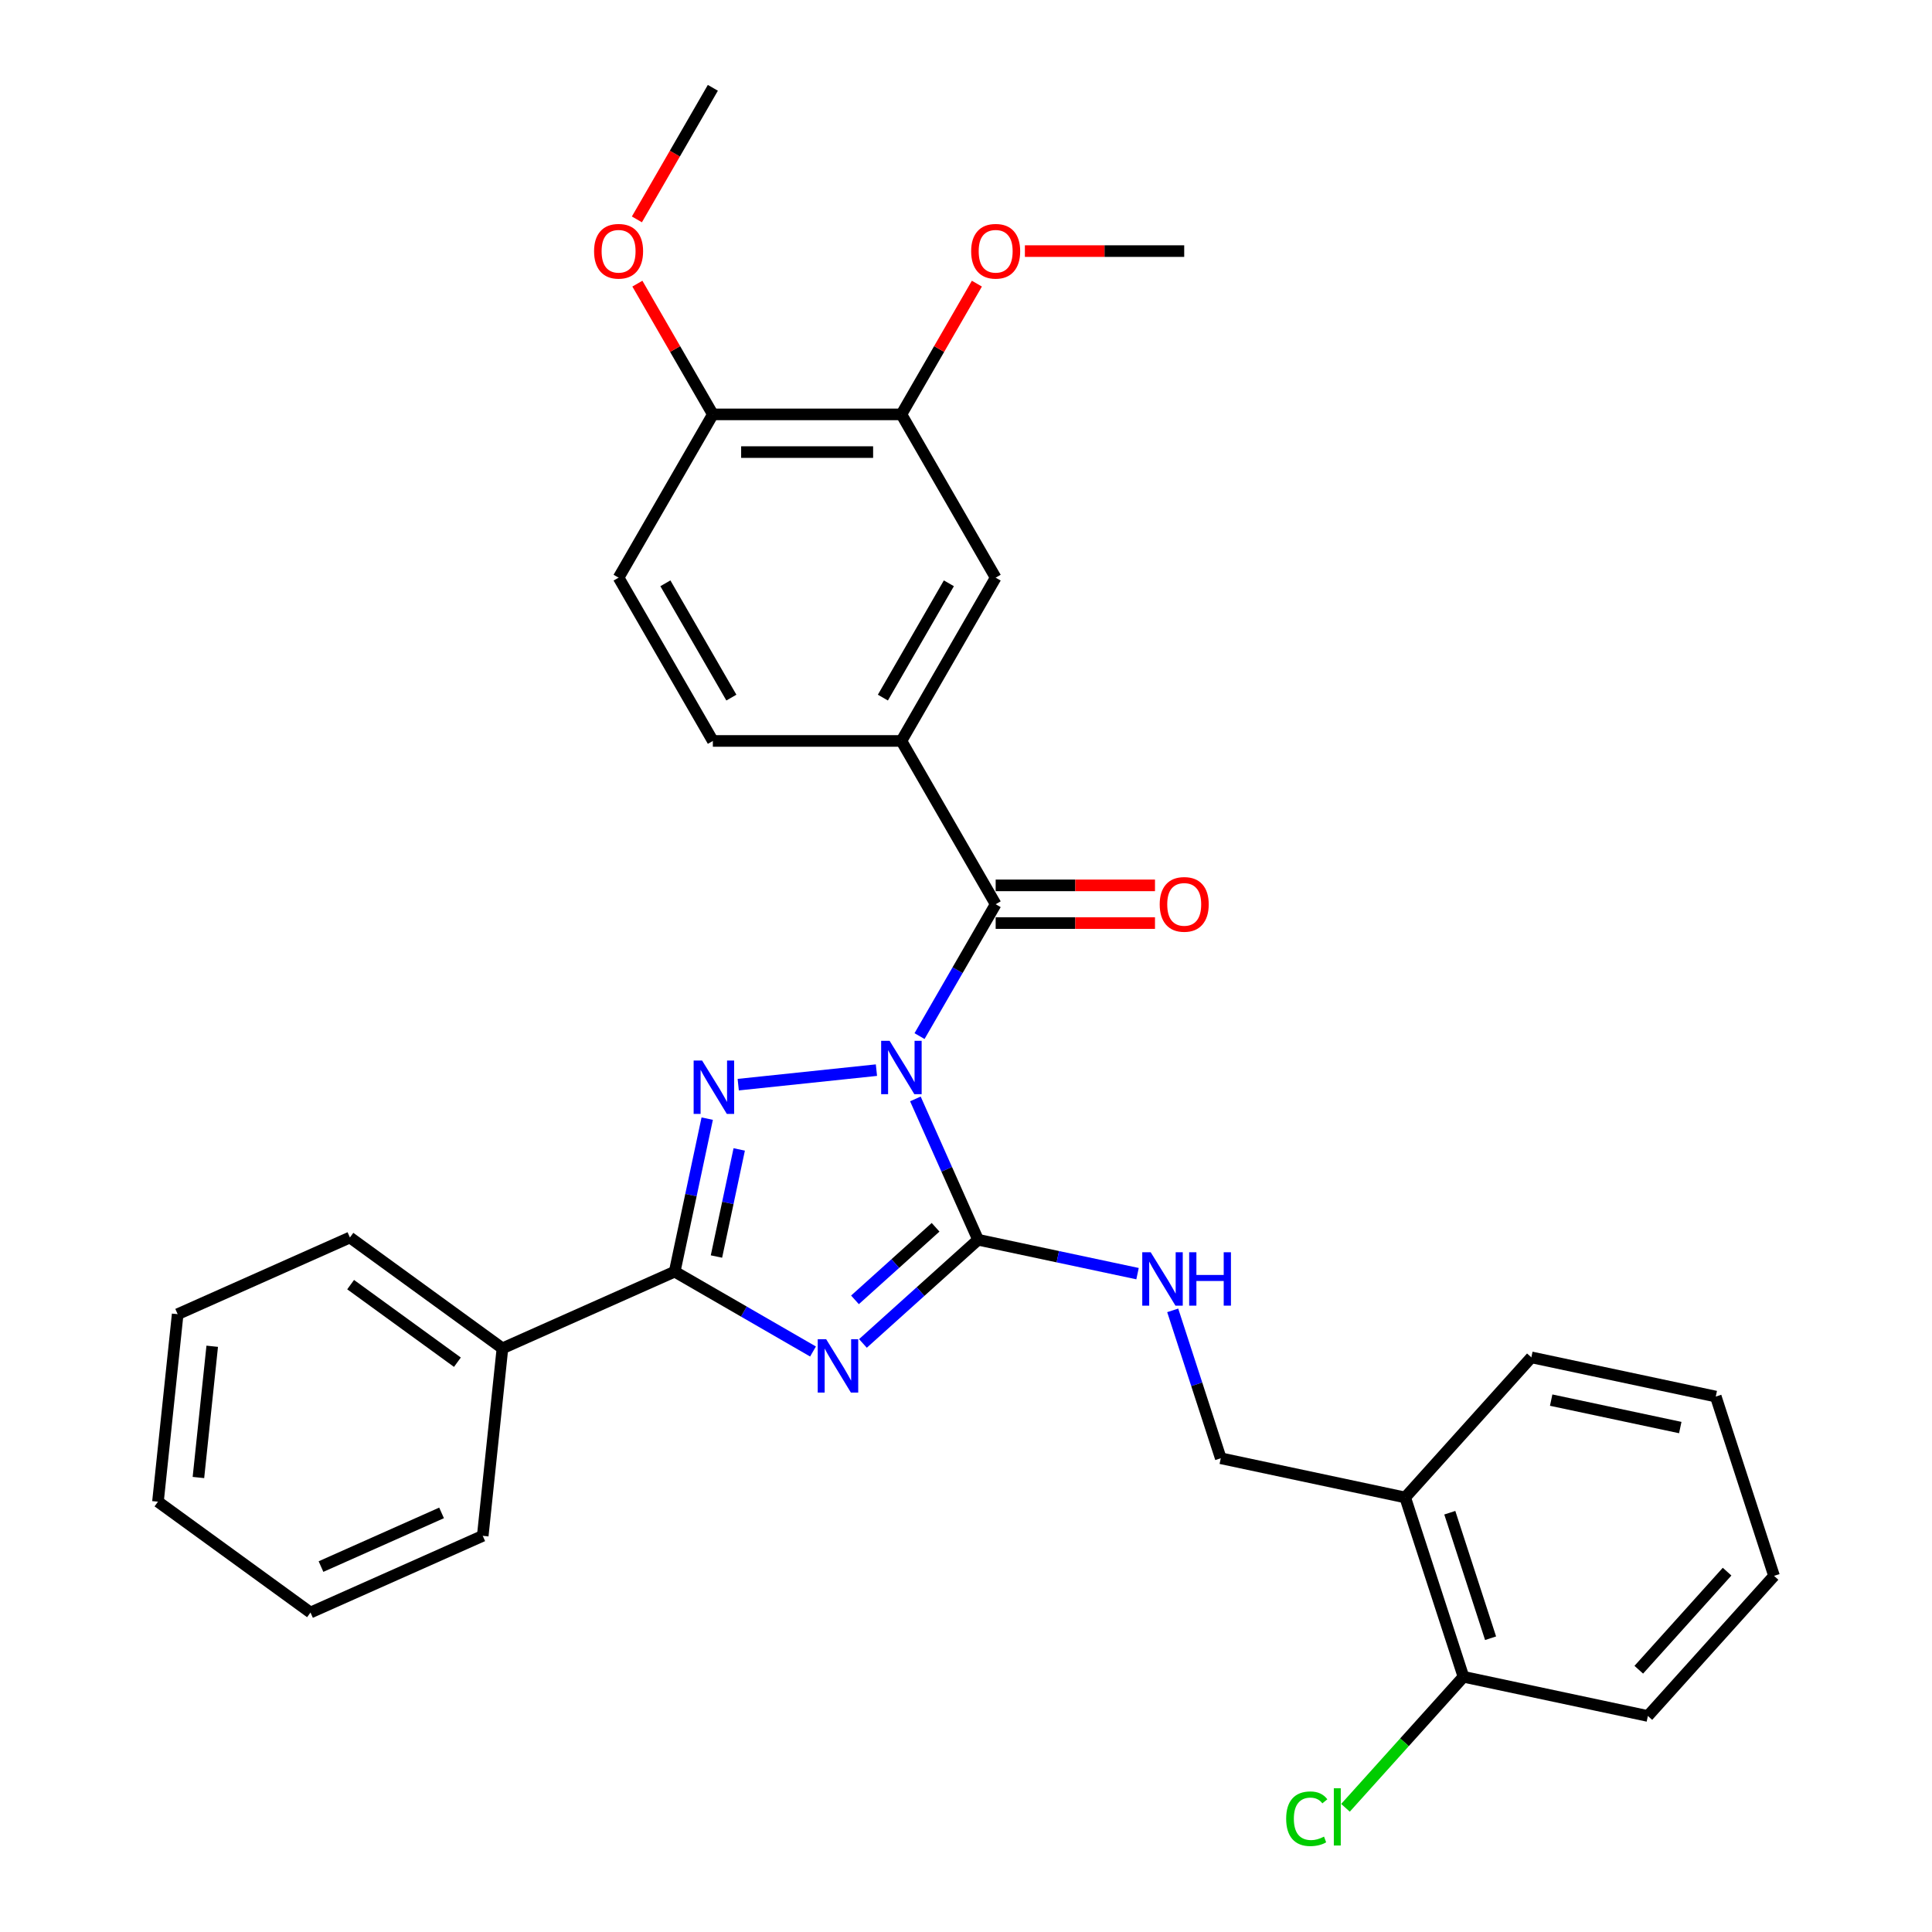 <?xml version='1.0' encoding='iso-8859-1'?>
<svg version='1.1' baseProfile='full'
              xmlns='http://www.w3.org/2000/svg'
                      xmlns:rdkit='http://www.rdkit.org/xml'
                      xmlns:xlink='http://www.w3.org/1999/xlink'
                  xml:space='preserve'
width='1000px' height='1000px' viewBox='0 0 1000 1000'>
<!-- END OF HEADER -->
<rect style='opacity:1.0;fill:#FFFFFF;stroke:none' width='1000' height='1000' x='0' y='0'> </rect>
<path class='bond-0' d='M 473.801,568.8 L 490.028,605.247' style='fill:none;fill-rule:evenodd;stroke:#0000FF;stroke-width:6px;stroke-linecap:butt;stroke-linejoin:miter;stroke-opacity:1' />
<path class='bond-0' d='M 490.028,605.247 L 506.255,641.694' style='fill:none;fill-rule:evenodd;stroke:#000000;stroke-width:6px;stroke-linecap:butt;stroke-linejoin:miter;stroke-opacity:1' />
<path class='bond-2' d='M 453.642,553.9 L 382.104,561.419' style='fill:none;fill-rule:evenodd;stroke:#0000FF;stroke-width:6px;stroke-linecap:butt;stroke-linejoin:miter;stroke-opacity:1' />
<path class='bond-4' d='M 475.949,536.283 L 495.653,502.155' style='fill:none;fill-rule:evenodd;stroke:#0000FF;stroke-width:6px;stroke-linecap:butt;stroke-linejoin:miter;stroke-opacity:1' />
<path class='bond-4' d='M 495.653,502.155 L 515.357,468.027' style='fill:none;fill-rule:evenodd;stroke:#000000;stroke-width:6px;stroke-linecap:butt;stroke-linejoin:miter;stroke-opacity:1' />
<path class='bond-1' d='M 506.255,641.694 L 476.454,668.527' style='fill:none;fill-rule:evenodd;stroke:#000000;stroke-width:6px;stroke-linecap:butt;stroke-linejoin:miter;stroke-opacity:1' />
<path class='bond-1' d='M 476.454,668.527 L 446.653,695.36' style='fill:none;fill-rule:evenodd;stroke:#0000FF;stroke-width:6px;stroke-linecap:butt;stroke-linejoin:miter;stroke-opacity:1' />
<path class='bond-1' d='M 484.255,635.239 L 463.394,654.022' style='fill:none;fill-rule:evenodd;stroke:#000000;stroke-width:6px;stroke-linecap:butt;stroke-linejoin:miter;stroke-opacity:1' />
<path class='bond-1' d='M 463.394,654.022 L 442.534,672.805' style='fill:none;fill-rule:evenodd;stroke:#0000FF;stroke-width:6px;stroke-linecap:butt;stroke-linejoin:miter;stroke-opacity:1' />
<path class='bond-6' d='M 506.255,641.694 L 547.523,650.465' style='fill:none;fill-rule:evenodd;stroke:#000000;stroke-width:6px;stroke-linecap:butt;stroke-linejoin:miter;stroke-opacity:1' />
<path class='bond-6' d='M 547.523,650.465 L 588.791,659.237' style='fill:none;fill-rule:evenodd;stroke:#0000FF;stroke-width:6px;stroke-linecap:butt;stroke-linejoin:miter;stroke-opacity:1' />
<path class='bond-31' d='M 420.812,699.534 L 385.015,678.866' style='fill:none;fill-rule:evenodd;stroke:#0000FF;stroke-width:6px;stroke-linecap:butt;stroke-linejoin:miter;stroke-opacity:1' />
<path class='bond-31' d='M 385.015,678.866 L 349.218,658.199' style='fill:none;fill-rule:evenodd;stroke:#000000;stroke-width:6px;stroke-linecap:butt;stroke-linejoin:miter;stroke-opacity:1' />
<path class='bond-3' d='M 366.052,579.001 L 357.635,618.6' style='fill:none;fill-rule:evenodd;stroke:#0000FF;stroke-width:6px;stroke-linecap:butt;stroke-linejoin:miter;stroke-opacity:1' />
<path class='bond-3' d='M 357.635,618.6 L 349.218,658.199' style='fill:none;fill-rule:evenodd;stroke:#000000;stroke-width:6px;stroke-linecap:butt;stroke-linejoin:miter;stroke-opacity:1' />
<path class='bond-3' d='M 382.618,594.939 L 376.726,622.658' style='fill:none;fill-rule:evenodd;stroke:#0000FF;stroke-width:6px;stroke-linecap:butt;stroke-linejoin:miter;stroke-opacity:1' />
<path class='bond-3' d='M 376.726,622.658 L 370.835,650.377' style='fill:none;fill-rule:evenodd;stroke:#000000;stroke-width:6px;stroke-linecap:butt;stroke-linejoin:miter;stroke-opacity:1' />
<path class='bond-11' d='M 349.218,658.199 L 260.066,697.892' style='fill:none;fill-rule:evenodd;stroke:#000000;stroke-width:6px;stroke-linecap:butt;stroke-linejoin:miter;stroke-opacity:1' />
<path class='bond-5' d='M 515.357,468.027 L 466.562,383.513' style='fill:none;fill-rule:evenodd;stroke:#000000;stroke-width:6px;stroke-linecap:butt;stroke-linejoin:miter;stroke-opacity:1' />
<path class='bond-10' d='M 515.357,477.786 L 556.588,477.786' style='fill:none;fill-rule:evenodd;stroke:#000000;stroke-width:6px;stroke-linecap:butt;stroke-linejoin:miter;stroke-opacity:1' />
<path class='bond-10' d='M 556.588,477.786 L 597.82,477.786' style='fill:none;fill-rule:evenodd;stroke:#FF0000;stroke-width:6px;stroke-linecap:butt;stroke-linejoin:miter;stroke-opacity:1' />
<path class='bond-10' d='M 515.357,458.268 L 556.588,458.268' style='fill:none;fill-rule:evenodd;stroke:#000000;stroke-width:6px;stroke-linecap:butt;stroke-linejoin:miter;stroke-opacity:1' />
<path class='bond-10' d='M 556.588,458.268 L 597.82,458.268' style='fill:none;fill-rule:evenodd;stroke:#FF0000;stroke-width:6px;stroke-linecap:butt;stroke-linejoin:miter;stroke-opacity:1' />
<path class='bond-7' d='M 466.562,383.513 L 515.357,298.998' style='fill:none;fill-rule:evenodd;stroke:#000000;stroke-width:6px;stroke-linecap:butt;stroke-linejoin:miter;stroke-opacity:1' />
<path class='bond-7' d='M 456.979,361.077 L 491.135,301.916' style='fill:none;fill-rule:evenodd;stroke:#000000;stroke-width:6px;stroke-linecap:butt;stroke-linejoin:miter;stroke-opacity:1' />
<path class='bond-14' d='M 466.562,383.513 L 368.973,383.513' style='fill:none;fill-rule:evenodd;stroke:#000000;stroke-width:6px;stroke-linecap:butt;stroke-linejoin:miter;stroke-opacity:1' />
<path class='bond-12' d='M 606.994,678.242 L 619.431,716.519' style='fill:none;fill-rule:evenodd;stroke:#0000FF;stroke-width:6px;stroke-linecap:butt;stroke-linejoin:miter;stroke-opacity:1' />
<path class='bond-12' d='M 619.431,716.519 L 631.868,754.796' style='fill:none;fill-rule:evenodd;stroke:#000000;stroke-width:6px;stroke-linecap:butt;stroke-linejoin:miter;stroke-opacity:1' />
<path class='bond-8' d='M 515.357,298.998 L 466.562,214.484' style='fill:none;fill-rule:evenodd;stroke:#000000;stroke-width:6px;stroke-linecap:butt;stroke-linejoin:miter;stroke-opacity:1' />
<path class='bond-18' d='M 466.562,214.484 L 486.097,180.648' style='fill:none;fill-rule:evenodd;stroke:#000000;stroke-width:6px;stroke-linecap:butt;stroke-linejoin:miter;stroke-opacity:1' />
<path class='bond-18' d='M 486.097,180.648 L 505.632,146.813' style='fill:none;fill-rule:evenodd;stroke:#FF0000;stroke-width:6px;stroke-linecap:butt;stroke-linejoin:miter;stroke-opacity:1' />
<path class='bond-32' d='M 466.562,214.484 L 368.973,214.484' style='fill:none;fill-rule:evenodd;stroke:#000000;stroke-width:6px;stroke-linecap:butt;stroke-linejoin:miter;stroke-opacity:1' />
<path class='bond-32' d='M 451.924,234.001 L 383.612,234.001' style='fill:none;fill-rule:evenodd;stroke:#000000;stroke-width:6px;stroke-linecap:butt;stroke-linejoin:miter;stroke-opacity:1' />
<path class='bond-9' d='M 727.325,775.086 L 631.868,754.796' style='fill:none;fill-rule:evenodd;stroke:#000000;stroke-width:6px;stroke-linecap:butt;stroke-linejoin:miter;stroke-opacity:1' />
<path class='bond-15' d='M 727.325,775.086 L 757.482,867.899' style='fill:none;fill-rule:evenodd;stroke:#000000;stroke-width:6px;stroke-linecap:butt;stroke-linejoin:miter;stroke-opacity:1' />
<path class='bond-15' d='M 750.411,782.977 L 771.521,847.946' style='fill:none;fill-rule:evenodd;stroke:#000000;stroke-width:6px;stroke-linecap:butt;stroke-linejoin:miter;stroke-opacity:1' />
<path class='bond-20' d='M 727.325,775.086 L 792.625,702.563' style='fill:none;fill-rule:evenodd;stroke:#000000;stroke-width:6px;stroke-linecap:butt;stroke-linejoin:miter;stroke-opacity:1' />
<path class='bond-21' d='M 260.066,697.892 L 181.115,640.531' style='fill:none;fill-rule:evenodd;stroke:#000000;stroke-width:6px;stroke-linecap:butt;stroke-linejoin:miter;stroke-opacity:1' />
<path class='bond-21' d='M 236.751,705.078 L 181.485,664.925' style='fill:none;fill-rule:evenodd;stroke:#000000;stroke-width:6px;stroke-linecap:butt;stroke-linejoin:miter;stroke-opacity:1' />
<path class='bond-22' d='M 260.066,697.892 L 249.865,794.946' style='fill:none;fill-rule:evenodd;stroke:#000000;stroke-width:6px;stroke-linecap:butt;stroke-linejoin:miter;stroke-opacity:1' />
<path class='bond-13' d='M 368.973,214.484 L 320.179,298.998' style='fill:none;fill-rule:evenodd;stroke:#000000;stroke-width:6px;stroke-linecap:butt;stroke-linejoin:miter;stroke-opacity:1' />
<path class='bond-19' d='M 368.973,214.484 L 349.439,180.648' style='fill:none;fill-rule:evenodd;stroke:#000000;stroke-width:6px;stroke-linecap:butt;stroke-linejoin:miter;stroke-opacity:1' />
<path class='bond-19' d='M 349.439,180.648 L 329.904,146.813' style='fill:none;fill-rule:evenodd;stroke:#FF0000;stroke-width:6px;stroke-linecap:butt;stroke-linejoin:miter;stroke-opacity:1' />
<path class='bond-16' d='M 368.973,383.513 L 320.179,298.998' style='fill:none;fill-rule:evenodd;stroke:#000000;stroke-width:6px;stroke-linecap:butt;stroke-linejoin:miter;stroke-opacity:1' />
<path class='bond-16' d='M 378.557,361.077 L 344.401,301.916' style='fill:none;fill-rule:evenodd;stroke:#000000;stroke-width:6px;stroke-linecap:butt;stroke-linejoin:miter;stroke-opacity:1' />
<path class='bond-17' d='M 757.482,867.899 L 726.949,901.808' style='fill:none;fill-rule:evenodd;stroke:#000000;stroke-width:6px;stroke-linecap:butt;stroke-linejoin:miter;stroke-opacity:1' />
<path class='bond-17' d='M 726.949,901.808 L 696.417,935.718' style='fill:none;fill-rule:evenodd;stroke:#00CC00;stroke-width:6px;stroke-linecap:butt;stroke-linejoin:miter;stroke-opacity:1' />
<path class='bond-23' d='M 757.482,867.899 L 852.938,888.189' style='fill:none;fill-rule:evenodd;stroke:#000000;stroke-width:6px;stroke-linecap:butt;stroke-linejoin:miter;stroke-opacity:1' />
<path class='bond-24' d='M 530.483,129.969 L 571.715,129.969' style='fill:none;fill-rule:evenodd;stroke:#FF0000;stroke-width:6px;stroke-linecap:butt;stroke-linejoin:miter;stroke-opacity:1' />
<path class='bond-24' d='M 571.715,129.969 L 612.946,129.969' style='fill:none;fill-rule:evenodd;stroke:#000000;stroke-width:6px;stroke-linecap:butt;stroke-linejoin:miter;stroke-opacity:1' />
<path class='bond-25' d='M 329.656,113.555 L 349.315,79.505' style='fill:none;fill-rule:evenodd;stroke:#FF0000;stroke-width:6px;stroke-linecap:butt;stroke-linejoin:miter;stroke-opacity:1' />
<path class='bond-25' d='M 349.315,79.505 L 368.973,45.455' style='fill:none;fill-rule:evenodd;stroke:#000000;stroke-width:6px;stroke-linecap:butt;stroke-linejoin:miter;stroke-opacity:1' />
<path class='bond-26' d='M 792.625,702.563 L 888.081,722.853' style='fill:none;fill-rule:evenodd;stroke:#000000;stroke-width:6px;stroke-linecap:butt;stroke-linejoin:miter;stroke-opacity:1' />
<path class='bond-26' d='M 802.885,724.698 L 869.705,738.901' style='fill:none;fill-rule:evenodd;stroke:#000000;stroke-width:6px;stroke-linecap:butt;stroke-linejoin:miter;stroke-opacity:1' />
<path class='bond-27' d='M 181.115,640.531 L 91.963,680.224' style='fill:none;fill-rule:evenodd;stroke:#000000;stroke-width:6px;stroke-linecap:butt;stroke-linejoin:miter;stroke-opacity:1' />
<path class='bond-29' d='M 249.865,794.946 L 160.713,834.639' style='fill:none;fill-rule:evenodd;stroke:#000000;stroke-width:6px;stroke-linecap:butt;stroke-linejoin:miter;stroke-opacity:1' />
<path class='bond-29' d='M 228.554,783.07 L 166.148,810.855' style='fill:none;fill-rule:evenodd;stroke:#000000;stroke-width:6px;stroke-linecap:butt;stroke-linejoin:miter;stroke-opacity:1' />
<path class='bond-34' d='M 852.938,888.189 L 918.238,815.666' style='fill:none;fill-rule:evenodd;stroke:#000000;stroke-width:6px;stroke-linecap:butt;stroke-linejoin:miter;stroke-opacity:1' />
<path class='bond-34' d='M 848.228,864.25 L 893.938,813.484' style='fill:none;fill-rule:evenodd;stroke:#000000;stroke-width:6px;stroke-linecap:butt;stroke-linejoin:miter;stroke-opacity:1' />
<path class='bond-28' d='M 888.081,722.853 L 918.238,815.666' style='fill:none;fill-rule:evenodd;stroke:#000000;stroke-width:6px;stroke-linecap:butt;stroke-linejoin:miter;stroke-opacity:1' />
<path class='bond-33' d='M 91.963,680.224 L 81.762,777.278' style='fill:none;fill-rule:evenodd;stroke:#000000;stroke-width:6px;stroke-linecap:butt;stroke-linejoin:miter;stroke-opacity:1' />
<path class='bond-33' d='M 109.844,696.822 L 102.703,764.76' style='fill:none;fill-rule:evenodd;stroke:#000000;stroke-width:6px;stroke-linecap:butt;stroke-linejoin:miter;stroke-opacity:1' />
<path class='bond-30' d='M 160.713,834.639 L 81.762,777.278' style='fill:none;fill-rule:evenodd;stroke:#000000;stroke-width:6px;stroke-linecap:butt;stroke-linejoin:miter;stroke-opacity:1' />
<path  class='atom-0' d='M 460.453 538.723
L 469.51 553.362
Q 470.407 554.806, 471.852 557.421
Q 473.296 560.037, 473.374 560.193
L 473.374 538.723
L 477.043 538.723
L 477.043 566.36
L 473.257 566.36
L 463.537 550.356
Q 462.405 548.482, 461.195 546.335
Q 460.024 544.188, 459.673 543.525
L 459.673 566.36
L 456.081 566.36
L 456.081 538.723
L 460.453 538.723
' fill='#0000FF'/>
<path  class='atom-2' d='M 427.624 693.175
L 436.68 707.813
Q 437.578 709.258, 439.022 711.873
Q 440.466 714.488, 440.544 714.644
L 440.544 693.175
L 444.214 693.175
L 444.214 720.812
L 440.427 720.812
L 430.707 704.808
Q 429.575 702.934, 428.365 700.787
Q 427.194 698.64, 426.843 697.976
L 426.843 720.812
L 423.252 720.812
L 423.252 693.175
L 427.624 693.175
' fill='#0000FF'/>
<path  class='atom-3' d='M 363.399 548.924
L 372.455 563.562
Q 373.353 565.007, 374.797 567.622
Q 376.242 570.237, 376.32 570.394
L 376.32 548.924
L 379.989 548.924
L 379.989 576.561
L 376.203 576.561
L 366.483 560.557
Q 365.351 558.683, 364.141 556.536
Q 362.97 554.389, 362.618 553.725
L 362.618 576.561
L 359.027 576.561
L 359.027 548.924
L 363.399 548.924
' fill='#0000FF'/>
<path  class='atom-7' d='M 595.603 648.165
L 604.659 662.803
Q 605.557 664.248, 607.001 666.863
Q 608.445 669.478, 608.524 669.635
L 608.524 648.165
L 612.193 648.165
L 612.193 675.802
L 608.406 675.802
L 598.687 659.798
Q 597.555 657.924, 596.344 655.777
Q 595.173 653.63, 594.822 652.966
L 594.822 675.802
L 591.231 675.802
L 591.231 648.165
L 595.603 648.165
' fill='#0000FF'/>
<path  class='atom-7' d='M 615.511 648.165
L 619.258 648.165
L 619.258 659.915
L 633.389 659.915
L 633.389 648.165
L 637.137 648.165
L 637.137 675.802
L 633.389 675.802
L 633.389 663.038
L 619.258 663.038
L 619.258 675.802
L 615.511 675.802
L 615.511 648.165
' fill='#0000FF'/>
<path  class='atom-11' d='M 600.259 468.105
Q 600.259 461.469, 603.538 457.761
Q 606.817 454.052, 612.946 454.052
Q 619.074 454.052, 622.353 457.761
Q 625.632 461.469, 625.632 468.105
Q 625.632 474.819, 622.314 478.645
Q 618.996 482.431, 612.946 482.431
Q 606.856 482.431, 603.538 478.645
Q 600.259 474.858, 600.259 468.105
M 612.946 479.309
Q 617.162 479.309, 619.426 476.498
Q 621.729 473.648, 621.729 468.105
Q 621.729 462.679, 619.426 459.947
Q 617.162 457.175, 612.946 457.175
Q 608.73 457.175, 606.427 459.908
Q 604.163 462.64, 604.163 468.105
Q 604.163 473.687, 606.427 476.498
Q 608.73 479.309, 612.946 479.309
' fill='#FF0000'/>
<path  class='atom-18' d='M 665.716 941.378
Q 665.716 934.508, 668.917 930.916
Q 672.157 927.286, 678.285 927.286
Q 683.984 927.286, 687.029 931.307
L 684.453 933.415
Q 682.228 930.487, 678.285 930.487
Q 674.108 930.487, 671.883 933.298
Q 669.697 936.069, 669.697 941.378
Q 669.697 946.843, 671.961 949.653
Q 674.264 952.464, 678.715 952.464
Q 681.759 952.464, 685.312 950.629
L 686.405 953.557
Q 684.96 954.494, 682.774 955.04
Q 680.588 955.587, 678.168 955.587
Q 672.157 955.587, 668.917 951.918
Q 665.716 948.248, 665.716 941.378
' fill='#00CC00'/>
<path  class='atom-18' d='M 690.386 925.608
L 693.977 925.608
L 693.977 955.236
L 690.386 955.236
L 690.386 925.608
' fill='#00CC00'/>
<path  class='atom-19' d='M 502.67 130.047
Q 502.67 123.411, 505.949 119.703
Q 509.228 115.994, 515.357 115.994
Q 521.485 115.994, 524.764 119.703
Q 528.043 123.411, 528.043 130.047
Q 528.043 136.761, 524.725 140.587
Q 521.407 144.373, 515.357 144.373
Q 509.267 144.373, 505.949 140.587
Q 502.67 136.8, 502.67 130.047
M 515.357 141.25
Q 519.573 141.25, 521.837 138.44
Q 524.14 135.59, 524.14 130.047
Q 524.14 124.621, 521.837 121.889
Q 519.573 119.117, 515.357 119.117
Q 511.141 119.117, 508.838 121.85
Q 506.574 124.582, 506.574 130.047
Q 506.574 135.629, 508.838 138.44
Q 511.141 141.25, 515.357 141.25
' fill='#FF0000'/>
<path  class='atom-20' d='M 307.492 130.047
Q 307.492 123.411, 310.771 119.703
Q 314.05 115.994, 320.179 115.994
Q 326.308 115.994, 329.587 119.703
Q 332.865 123.411, 332.865 130.047
Q 332.865 136.761, 329.547 140.587
Q 326.229 144.373, 320.179 144.373
Q 314.089 144.373, 310.771 140.587
Q 307.492 136.8, 307.492 130.047
M 320.179 141.25
Q 324.395 141.25, 326.659 138.44
Q 328.962 135.59, 328.962 130.047
Q 328.962 124.621, 326.659 121.889
Q 324.395 119.117, 320.179 119.117
Q 315.963 119.117, 313.66 121.85
Q 311.396 124.582, 311.396 130.047
Q 311.396 135.629, 313.66 138.44
Q 315.963 141.25, 320.179 141.25
' fill='#FF0000'/>
</svg>
